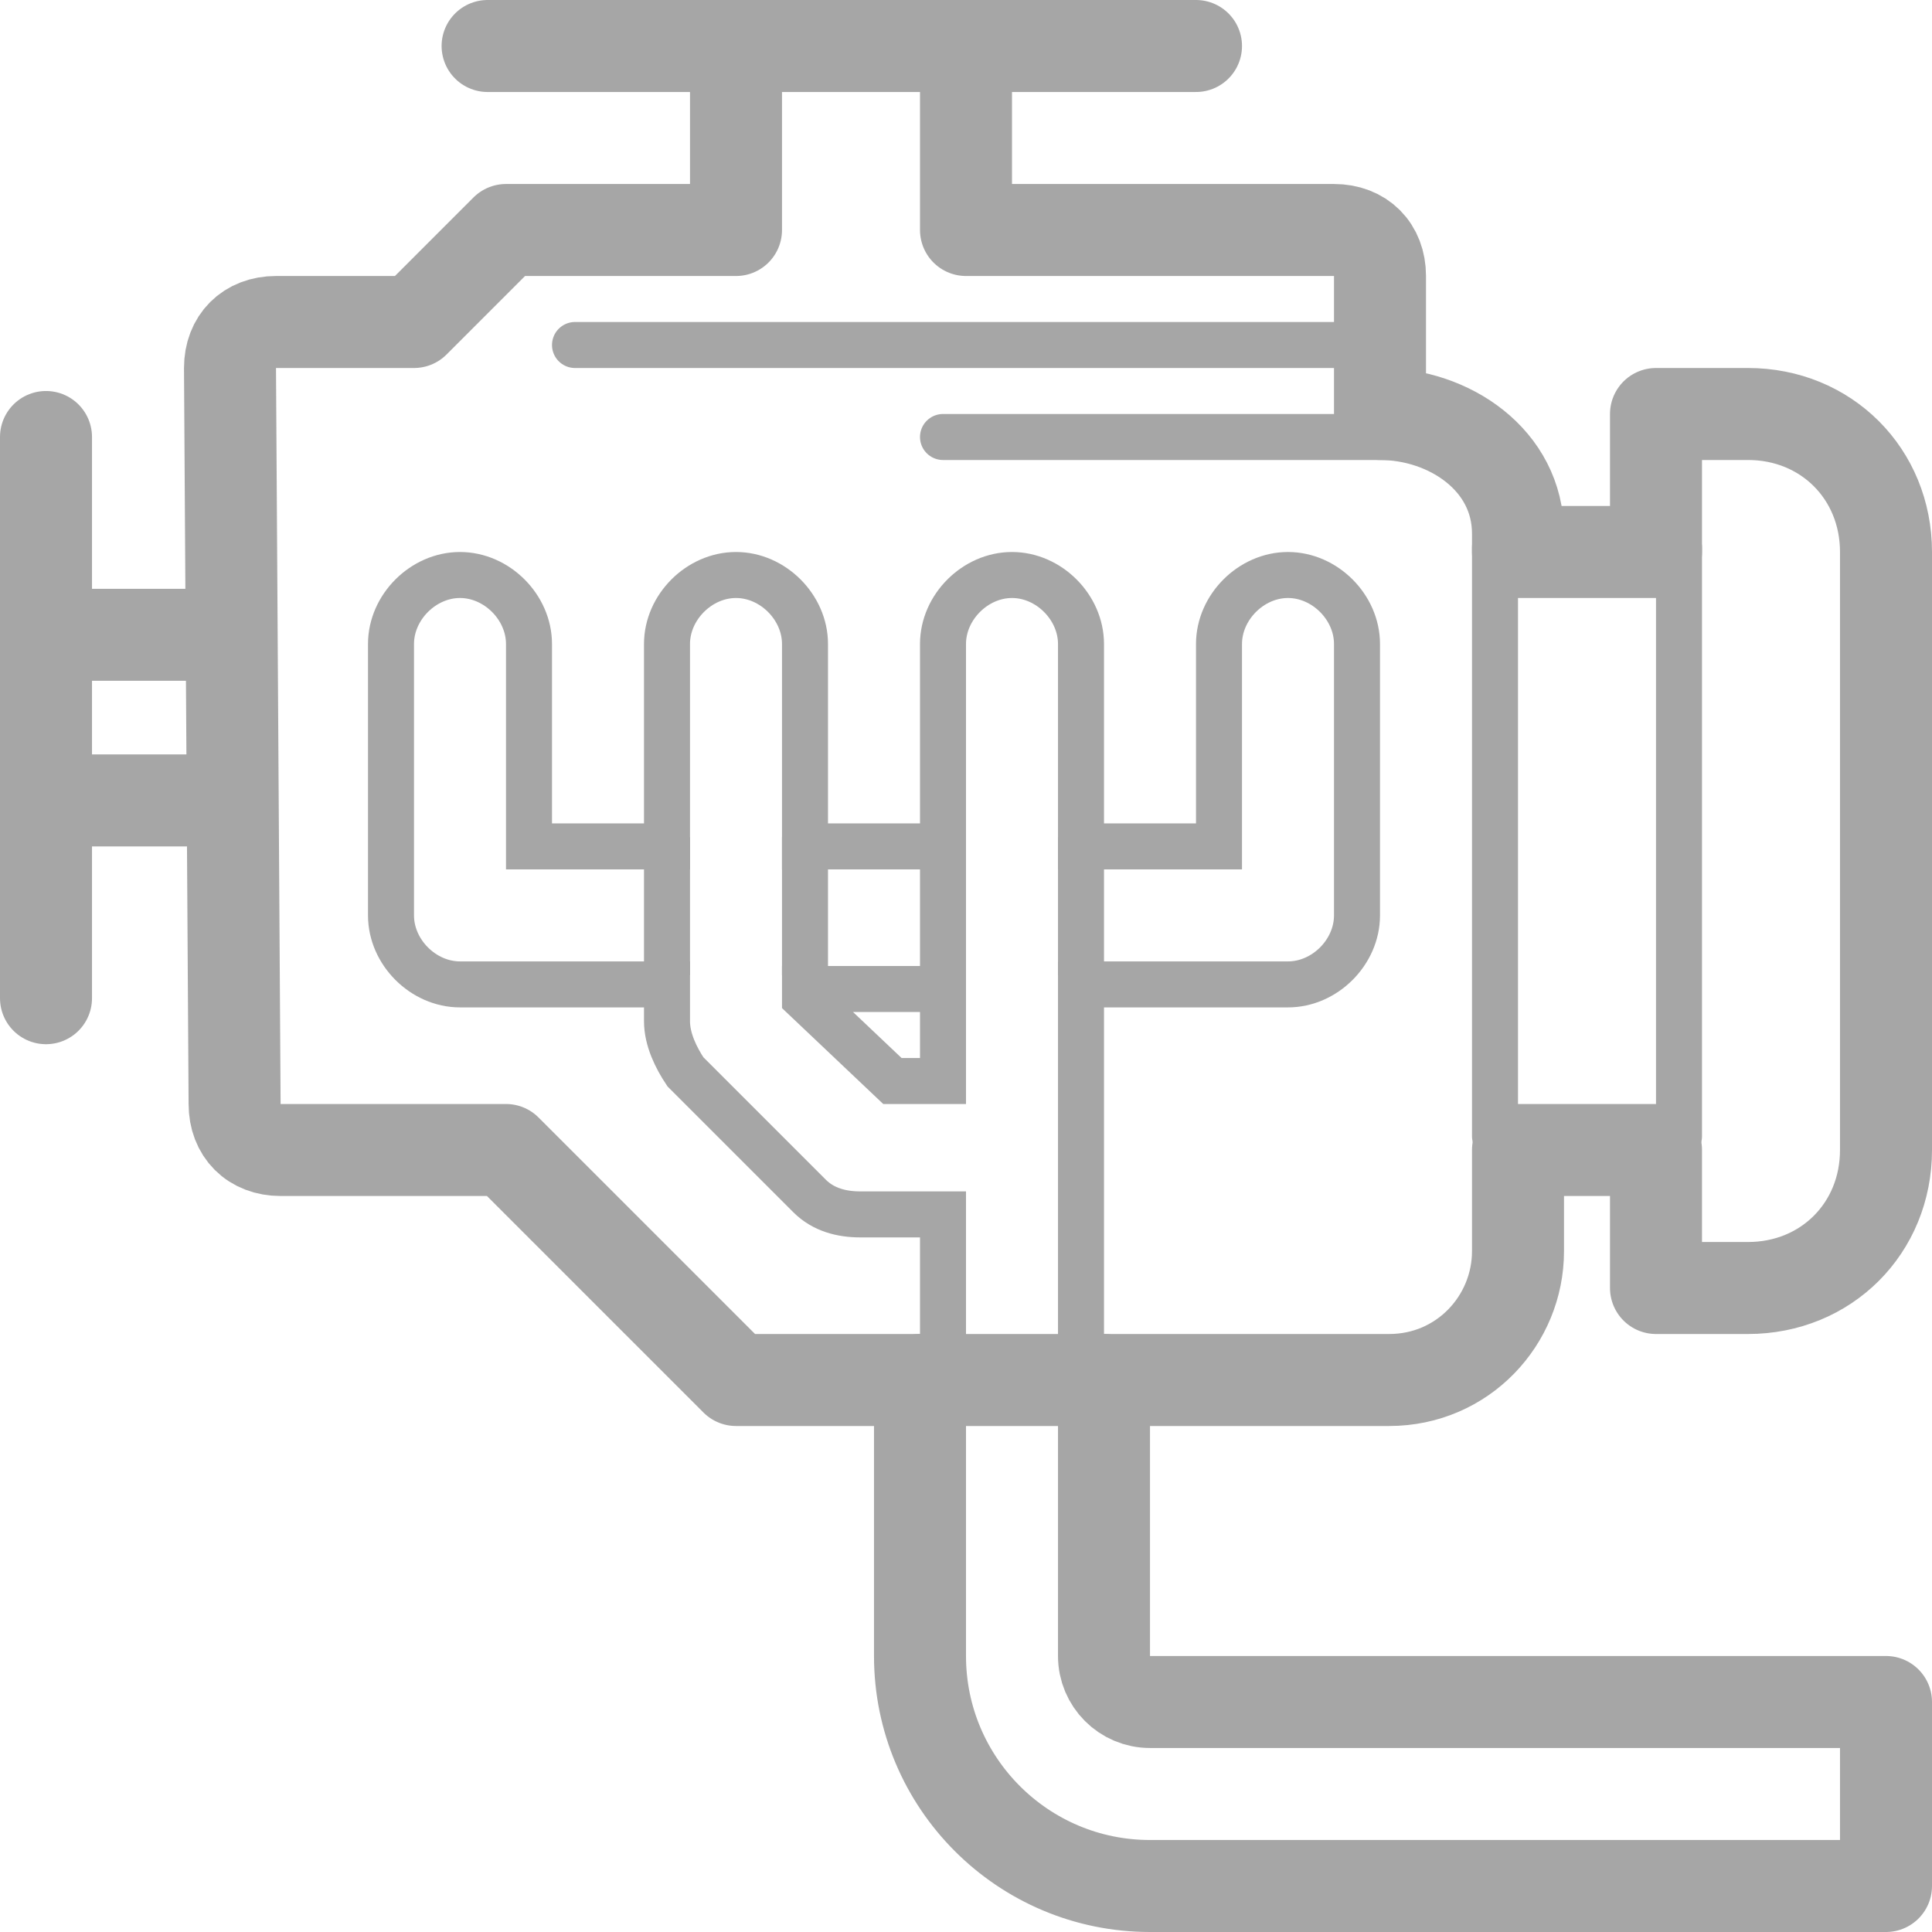 <?xml version="1.0" encoding="UTF-8"?> <svg xmlns="http://www.w3.org/2000/svg" width="42" height="42" viewBox="0 0 42 42" fill="none"> <g opacity="0.35"> <path d="M16 1V5H11L9 7H6C5.4 7 5 7.4 5 8L5.1 24C5.1 24.6 5.5 25 6.1 25H11L16 30H30.2C31.8 30 33 28.7 33 27.2L33 25H36V28H38C39.7 28 41 26.7 41 25V12C41 10.3 39.7 9 38 9H36V12H33V11.6C33 10 31.5 9 30 9V6C30 5.4 29.6 5 29 5H21V1" stroke="black" stroke-width="2" stroke-miterlimit="10" stroke-linecap="round" stroke-linejoin="round"></path> <path d="M26 1H10.6" stroke="black" stroke-width="2" stroke-miterlimit="10" stroke-linecap="round" stroke-linejoin="round"></path> <path d="M1 9.5V21.7" stroke="black" stroke-width="2" stroke-miterlimit="10" stroke-linecap="round" stroke-linejoin="round"></path> <path d="M1 17.4H4.6" stroke="black" stroke-width="2" stroke-miterlimit="10" stroke-linecap="round" stroke-linejoin="round"></path> <path d="M1 13.8H4.6" stroke="black" stroke-width="2" stroke-miterlimit="10" stroke-linecap="round" stroke-linejoin="round"></path> <path d="M36.5 11.9V24.7" stroke="black" stroke-miterlimit="10" stroke-linecap="round" stroke-linejoin="round"></path> <path d="M32.5 11.9V24.7M29.5 7.5H12.5M30.5 9.5H20.5" stroke="black" stroke-miterlimit="10" stroke-linecap="round" stroke-linejoin="round"></path> <path d="M20 30V36C20 38.761 22.239 41 25 41H41V37H25C24.448 37 24 36.552 24 36V30" stroke="black" stroke-width="2" stroke-miterlimit="10" stroke-linecap="round" stroke-linejoin="round"></path> <path d="M23.5 29.5V25V21.4H28C28.8 21.4 29.5 20.7 29.5 19.9V14C29.5 13.2 28.8 12.5 28 12.5C27.2 12.5 26.5 13.2 26.5 14V18.4H23.5V14C23.5 13.2 22.8 12.5 22 12.5C21.2 12.5 20.5 13.2 20.5 14V18.4H17.5V14C17.5 13.2 16.8 12.5 16 12.5C15.2 12.5 14.5 13.2 14.5 14V18.4H11.5V14C11.5 13.2 10.8 12.5 10 12.5C9.2 12.5 8.5 13.2 8.5 14V19.9C8.5 20.7 9.2 21.4 10 21.4H14.5V22.2C14.5 22.6 14.7 23 14.9 23.3L17.6 26C17.9 26.3 18.3 26.4 18.7 26.4H20.5V29.4" stroke="black" stroke-miterlimit="10"></path> <path d="M17.5 21.7V21.5H20.5V23.5H19.4L17.5 21.7Z" stroke="black" stroke-miterlimit="10"></path> <path d="M17.5 18.2V21.2" stroke="black" stroke-miterlimit="10"></path> <path d="M14.5 18.2V21.2" stroke="black" stroke-miterlimit="10"></path> <path d="M20.5 18.2V21.2" stroke="black" stroke-miterlimit="10"></path> <path d="M23.5 18.2V21.2" stroke="black" stroke-miterlimit="10"></path> </g> </svg> 